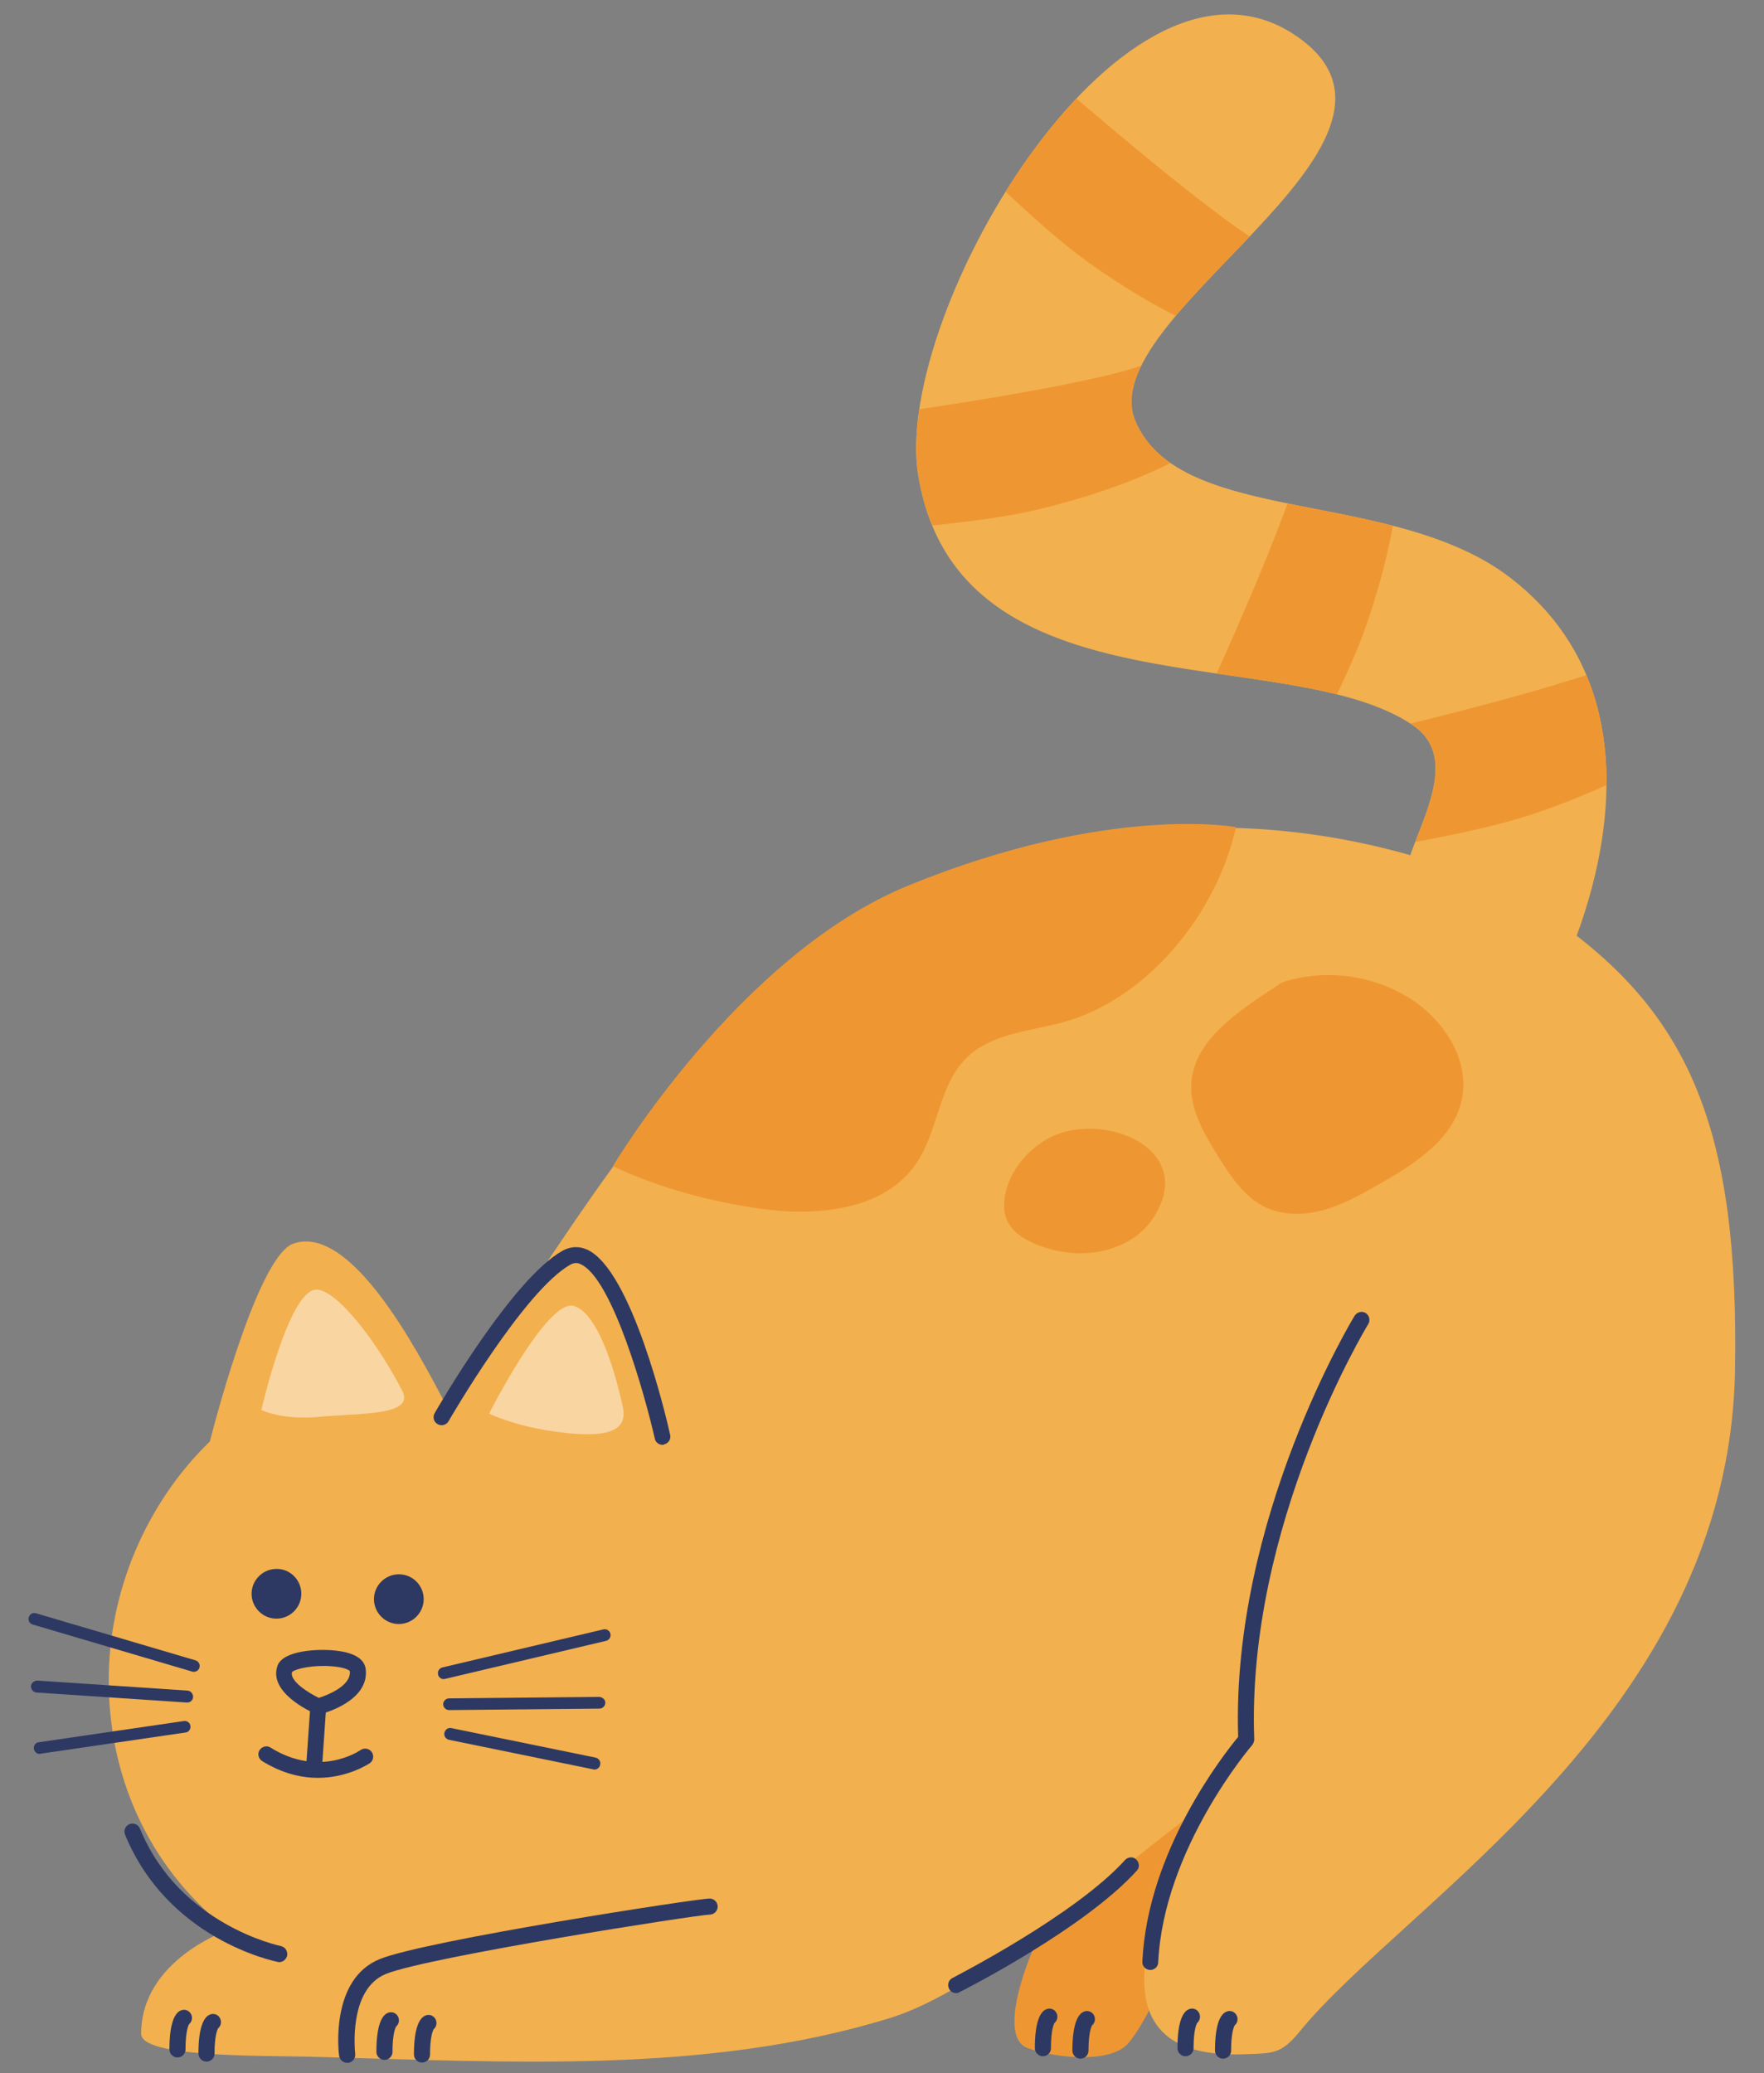 <svg xmlns="http://www.w3.org/2000/svg" xmlns:xlink="http://www.w3.org/1999/xlink" id="Livello_1" x="0px" y="0px" viewBox="0 0 723.6 850.4" style="enable-background:new 0 0 723.6 850.4;" xml:space="preserve"><rect x="0" y="0" width="723.6" height="850.4" fill="#808080" stroke="none"/><style type="text/css">	.st0{fill:#EE9732;}	.st1{fill:#F3B04E;}	.st2{fill:#2D3962;}	.st3{opacity:0.47;}	.st4{fill:#FFFFFF;}	.st5{clip-path:url(#SVGID_00000154413669206078355830000015362311606237275547_);}</style><g>	<g>		<path class="st0" d="M423.4,800.6c0,0-15.3,35.1-1.5,39.7c13.7,4.6,34.2,5.7,40.9-2.1c16.5-19.1,43.1-101.8,43.1-101.8l-88.6-7.6   L423.4,800.6z"></path>	</g>	<g>		<path class="st1" d="M86.1,591.3c-26.2,25.4-41.6,61.7-41.5,98.3c0,36.5,14.4,74.9,49,102.1c0,0-35.7,12.1-35.7,42.6   c0,9.7,48.5,8.9,69.2,9.4c82.1,2.1,162.4,7.3,237.8-15.8c36.8-11.3,90.7-58.7,121.5-81.7c-3.6,23.4-48.4,99,23.7,96.5   c12.1-0.4,15.4,0,23-9.3c43.3-53.1,176.1-130.3,178.6-271.1c1.7-98.5-18.2-146.8-75.6-186.2c-14.8-10.2-31.6-17.2-48.7-22.6   c-97.1-31-201.9-10-277.8,57.9c-55.5,49.6-102,138.4-126.8,164.7c-11.6-22.2-39-74.4-62.6-65.9C105,515.8,86.1,591.3,86.1,591.3z"></path>	</g>	<g>		<path class="st1" d="M579.7,297.6c-51.1-35.1-187.2-2.7-203.1-103.1c-10.5-66.4,86.2-230.7,156.9-178.5   c59.1,43.6-86.2,113.8-67.7,156.9c18.5,43.1,105.8,27,154,64.3c74.6,57.7,19.8,163.4,19.8,163.4s-52.9-12-62.8-34.9   C570.9,352,604.3,314.5,579.7,297.6z"></path>	</g>	<g>		<path class="st2" d="M271.8,592.7c-1.5,0-2.9-1-3.2-2.6c-4.1-17.9-17.4-65.6-30.4-71.5c-1.4-0.7-2.7-0.6-4.1,0.1   C215,529.3,184.3,582.5,184,583c-0.9,1.6-2.9,2.1-4.5,1.2c-1.6-0.9-2.1-2.9-1.2-4.5c1.3-2.3,31.9-55.3,52.6-66.7   c3.2-1.7,6.6-1.9,9.9-0.4c18.3,8.2,32.6,69.1,34.1,76c0.4,1.8-0.7,3.5-2.5,3.9C272.3,592.7,272.1,592.7,271.8,592.7z"></path>	</g>	<g>		<path class="st2" d="M114.5,804.9c-0.2,0-0.4,0-0.6-0.1c-1.8-0.4-45-9.3-62.6-52.2c-0.7-1.7,0.1-3.6,1.8-4.3   c1.7-0.7,3.6,0.1,4.3,1.8c16.2,39.6,57.4,48.1,57.8,48.2c1.8,0.4,2.9,2.1,2.6,3.9C117.4,803.8,116.1,804.9,114.5,804.9z"></path>	</g>	<g>		<path class="st2" d="M130.6,703.3c-0.4,0-0.9-0.1-1.3-0.3c-2-0.9-19.2-8.7-15.5-19.6c2.2-6.5,17-7.1,23.8-6.3   c9.6,1,12,4.6,12.4,7.5l0,0c1.7,13.4-17.8,18.4-18.7,18.6C131.1,703.3,130.8,703.3,130.6,703.3z M132.6,683.4   c-6.6,0-11.9,1.5-12.8,2.5c-1.1,3.5,6.4,8.4,11,10.6c3.3-1.1,13.3-4.8,12.7-11c-0.5-0.6-2.9-1.7-7.9-2   C134.6,683.4,133.6,683.4,132.6,683.4z"></path>	</g>	<g>		<path class="st2" d="M128.8,727.9c-0.1,0-0.2,0-0.2,0c-1.8-0.1-3.2-1.7-3-3.5l1.7-24.6c0.1-1.8,1.8-3.1,3.5-3   c1.8,0.1,3.2,1.7,3,3.5l-1.7,24.6C132,726.6,130.5,727.9,128.8,727.9z"></path>	</g>	<g>		<path class="st2" d="M130.4,729.3c-6.7,0-14.5-1.7-22.9-6.9c-1.5-1-2-3-1-4.5c1-1.5,3-2,4.5-1c19.9,12.4,36.2,1.5,36.9,1   c1.5-1,3.5-0.7,4.6,0.8c1,1.5,0.7,3.5-0.8,4.6C151.1,723.6,142.7,729.3,130.4,729.3z"></path>	</g>	<g>		<path class="st2" d="M123.6,653.8c0,5.6-4.6,10.2-10.2,10.2c-5.6,0-10.2-4.6-10.2-10.2c0-5.6,4.6-10.2,10.2-10.2   C119,643.5,123.6,648.1,123.6,653.8z"></path>	</g>	<g>		<path class="st2" d="M173.8,656c0,5.6-4.6,10.2-10.2,10.2c-5.6,0-10.2-4.6-10.2-10.2c0-5.6,4.6-10.2,10.2-10.2   C169.3,645.8,173.8,650.4,173.8,656z"></path>	</g>	<g>		<path class="st2" d="M142.4,846.2c-1.6,0-3-1.2-3.3-2.9c-0.2-1.3-3.8-31.5,16.8-39.7c19.2-7.7,130.2-24.8,135.2-24.8   c1.8,0,3.3,1.5,3.3,3.3c0,1.8-1.5,3.3-3.3,3.3c-5.3,0.1-115.2,17.3-132.7,24.3c-15.8,6.3-12.7,32.5-12.7,32.8   c0.2,1.8-1,3.4-2.8,3.7C142.6,846.2,142.5,846.2,142.4,846.2z"></path>	</g>	<g>		<path class="st2" d="M157.7,845c-1.8,0-3.3-1.5-3.3-3.3c0-11.3,2.4-14.9,4.5-15.9c1.6-0.8,3.6-0.2,4.4,1.5c0.7,1.4,0.3,3.1-0.8,4   c-0.3,0.5-1.5,2.9-1.5,10.5C161,843.5,159.5,845,157.7,845z M161.9,831.7C161.9,831.7,161.8,831.7,161.9,831.7   C161.8,831.7,161.9,831.7,161.9,831.7z M161.9,831.7C161.9,831.7,161.9,831.7,161.9,831.7C161.9,831.7,161.9,831.7,161.9,831.7z    M161.9,831.6L161.9,831.6L161.9,831.6z M161.9,831.6L161.9,831.6L161.9,831.6z"></path>	</g>	<g>		<path class="st2" d="M173.1,846.1c-1.8,0-3.3-1.5-3.3-3.3c0-11.3,2.4-14.9,4.5-15.9c1.6-0.8,3.6-0.2,4.4,1.5   c0.7,1.4,0.3,3.1-0.8,4c-0.3,0.5-1.5,2.9-1.5,10.5C176.4,844.6,174.9,846.1,173.1,846.1z M177.2,832.7   C177.2,832.7,177.2,832.7,177.2,832.7C177.2,832.7,177.2,832.7,177.2,832.7z M177.2,832.7C177.2,832.7,177.2,832.7,177.2,832.7   C177.2,832.7,177.2,832.7,177.2,832.7z M177.2,832.7L177.2,832.7L177.2,832.7z"></path>	</g>	<g>		<path class="st2" d="M486.3,843.5c-1.8,0-3.3-1.5-3.3-3.3c0-11.3,2.4-14.9,4.5-15.9c1.6-0.8,3.6-0.2,4.4,1.5   c0.7,1.4,0.3,3.1-0.8,4c-0.3,0.5-1.5,2.9-1.5,10.5C489.6,842,488.1,843.5,486.3,843.5z M490.5,830.1   C490.5,830.1,490.4,830.1,490.5,830.1C490.4,830.1,490.5,830.1,490.5,830.1z M490.5,830.1C490.5,830.1,490.5,830.1,490.5,830.1   C490.5,830.1,490.5,830.1,490.5,830.1z M490.5,830.1L490.5,830.1L490.5,830.1z"></path>	</g>	<g>		<path class="st2" d="M501.7,844.5c-1.8,0-3.3-1.5-3.3-3.3c0-11.3,2.4-14.9,4.5-15.9c1.6-0.8,3.6-0.2,4.4,1.5   c0.7,1.4,0.3,3.1-0.8,4c-0.3,0.5-1.5,2.9-1.5,10.5C505,843,503.5,844.5,501.7,844.5z M505.8,831.1   C505.8,831.1,505.8,831.2,505.8,831.1C505.8,831.2,505.8,831.1,505.8,831.1z M505.8,831.1C505.8,831.1,505.8,831.1,505.8,831.1   C505.8,831.1,505.8,831.1,505.8,831.1z M505.9,831.1L505.9,831.1L505.9,831.1z M505.9,831.1L505.9,831.1L505.9,831.1z"></path>	</g>	<g>		<path class="st2" d="M427.8,843.5c-1.8,0-3.3-1.5-3.3-3.3c0-11.3,2.4-14.9,4.5-15.9c1.6-0.8,3.6-0.2,4.4,1.5   c0.7,1.4,0.3,3.1-0.8,4c-0.3,0.4-1.5,2.9-1.5,10.5C431.1,842,429.6,843.5,427.8,843.5z M431.9,830.1   C431.9,830.1,431.9,830.1,431.9,830.1C431.9,830.1,431.9,830.1,431.9,830.1z M432,830.1C432,830.1,432,830.1,432,830.1   C432,830.1,432,830.1,432,830.1z M432,830.1C432,830.1,432,830.1,432,830.1C432,830.1,432,830.1,432,830.1z"></path>	</g>	<g>		<path class="st2" d="M443.2,844.5c-1.8,0-3.3-1.5-3.3-3.3c0-11.3,2.4-14.9,4.5-15.9c1.6-0.8,3.6-0.2,4.4,1.5   c0.7,1.4,0.3,3.1-0.8,4c-0.3,0.5-1.5,2.9-1.5,10.5C446.5,843,445,844.5,443.2,844.5z M447.3,831.1   C447.3,831.1,447.3,831.1,447.3,831.1C447.3,831.1,447.3,831.1,447.3,831.1z M447.3,831.1L447.3,831.1L447.3,831.1z M447.3,831.1   L447.3,831.1L447.3,831.1z"></path>	</g>	<g>		<path class="st2" d="M72.8,844c-1.8,0-3.3-1.5-3.3-3.3c0-11.3,2.4-14.9,4.5-15.9c1.6-0.8,3.6-0.2,4.4,1.5c0.7,1.4,0.3,3.1-0.8,4   c-0.3,0.4-1.5,2.9-1.5,10.5C76.1,842.5,74.6,844,72.8,844z M76.9,830.6C76.9,830.6,76.9,830.6,76.9,830.6   C76.9,830.6,76.9,830.6,76.9,830.6z M76.9,830.6C76.9,830.6,76.9,830.6,76.9,830.6C76.9,830.6,76.9,830.6,76.9,830.6z M76.9,830.6   C76.9,830.6,76.9,830.6,76.9,830.6C76.9,830.6,76.9,830.6,76.9,830.6z"></path>	</g>	<g>		<path class="st2" d="M84.7,845.7c-1.8,0-3.3-1.5-3.3-3.3c0-11.3,2.4-14.9,4.5-15.9c1.6-0.8,3.6-0.2,4.4,1.5c0.7,1.4,0.3,3.1-0.8,4   c-0.3,0.5-1.5,2.9-1.5,10.5C88,844.2,86.5,845.7,84.7,845.7z M88.8,832.4C88.8,832.4,88.8,832.4,88.8,832.4   C88.8,832.4,88.8,832.4,88.8,832.4z M88.8,832.4L88.8,832.4L88.8,832.4z M88.8,832.3L88.8,832.3L88.8,832.3z"></path>	</g>	<g>		<path class="st2" d="M471.9,808.1c-0.1,0-0.1,0-0.2,0c-1.8-0.1-3.2-1.6-3.1-3.4c2.1-45.5,33.6-85.3,39.3-92.2   c-2.9-89.5,47.3-172,47.8-172.8c1-1.5,3-2,4.5-1.1c1.5,1,2,3,1.1,4.5c-0.5,0.8-50.1,82.4-46.8,170.4c0,0.8-0.3,1.6-0.8,2.3   c-0.4,0.4-36.4,42.5-38.6,89.2C475.1,806.7,473.6,808.1,471.9,808.1z"></path>	</g>	<g>		<path class="st2" d="M392.2,817.6c-1.2,0-2.4-0.7-2.9-1.8c-0.8-1.6-0.2-3.6,1.4-4.4c0.5-0.3,50.3-25.7,70.8-48.4   c1.2-1.3,3.3-1.5,4.6-0.2c1.3,1.2,1.5,3.3,0.2,4.6c-21.3,23.6-70.6,48.8-72.7,49.8C393.2,817.5,392.7,817.6,392.2,817.6z"></path>	</g>	<g class="st3">		<path class="st4" d="M107.2,578.4c0,0,11.3-49.4,22.6-49.4c8.2,0,24.5,20.8,35.2,41.5c5.3,10.4-17.3,9.1-33.9,10.7   C115.7,582.7,107.2,578.4,107.2,578.4z"></path>	</g>	<g class="st3">		<path class="st4" d="M200.6,579.9c0,0,23.8-47.1,34.7-44.2c7.9,2.1,15.2,18.7,20.2,41.5c2.5,11.4-9.7,12.8-29.6,9.8   C210.5,584.7,200.6,579.9,200.6,579.9z"></path>	</g>	<g>		<defs>			<path id="SVGID_1_" d="M579.7,297.6c-51.1-35.1-187.2-2.7-203.1-103.1c-10.5-66.4,86.2-230.7,156.9-178.5    c59.1,43.6-86.2,113.8-67.7,156.9c18.5,43.1,105.8,27,154,64.3c74.6,57.7,19.8,163.4,19.8,163.4s-52.9-12-62.8-34.9    C570.9,352,604.3,314.5,579.7,297.6z"></path>		</defs>		<clipPath id="SVGID_00000071532755405316653410000016253834886011925943_">			<use xlink:href="#SVGID_1_" style="overflow:visible;"></use>		</clipPath>		<g style="clip-path:url(#SVGID_00000071532755405316653410000016253834886011925943_);">			<path class="st0" d="M401.3,67.8l31.2-35.2c0,0,71.4,62.4,90.5,70.4l-21.1,35.2c0,0-23.5-7.5-56.3-31.2    C427.5,94,401.3,67.8,401.3,67.8z"></path>		</g>		<g style="clip-path:url(#SVGID_00000071532755405316653410000016253834886011925943_);">			<path class="st0" d="M365.9,217l-6.1-46.6c0,0,93.9-12.9,112.5-22.1l12.7,39c0,0-21.1,12.8-60.5,22    C402.8,214.4,365.9,217,365.9,217z"></path>		</g>		<g style="clip-path:url(#SVGID_00000071532755405316653410000016253834886011925943_);">			<path class="st0" d="M534.3,312.4l-42.5-20.1c0,0,39.9-86,42.3-106.6l39.7,10.4c0,0-0.6,24.7-14.2,62.8    C552.1,279.9,534.3,312.4,534.3,312.4z"></path>		</g>		<g style="clip-path:url(#SVGID_00000071532755405316653410000016253834886011925943_);">			<path class="st0" d="M571.3,347l-10.4-45.9c0,0,92.3-21.5,110-32.4l16.2,37.7c0,0-19.8,14.7-58.2,27.5    C607.8,341.1,571.3,347,571.3,347z"></path>		</g>	</g>	<g>		<path class="st0" d="M507,339.3c-7.8,35.5-36.7,71.2-71.9,80.3c-13.5,3.5-28.8,4.6-38.7,14.4c-11.4,11.3-11.5,29.9-20.5,43.2   c-12.9,19-39.8,21.8-62.6,18.8c-20.6-2.7-43.1-8.7-61.9-17.6c0,0,51.5-86.6,121.1-115.1C454.9,329.6,507,339.3,507,339.3z"></path>	</g>	<g>		<path class="st0" d="M525.9,403c18.4-6.1,39.6-2.8,55.3,8.5c12.5,9.1,21.7,24.6,18.4,39.7c-3.5,16.2-19.2,26.2-33.6,34.4   c-7.3,4.2-14.7,8.4-22.8,10.7c-8.1,2.3-17.1,2.4-24.6-1.3c-8.3-4.2-13.7-12.4-18.7-20.3c-5.9-9.5-12.1-19.8-11.2-30.9   c1.3-15.3,15.3-26,28-34.7L525.9,403z"></path>	</g>	<g>		<path class="st0" d="M468,468.9c9.7,6.3,14.2,17.4,4.6,31.4c-6.7,9.8-19.4,14.3-31.2,13.8c-5.8-0.3-11.6-1.6-17-3.9   c-4.9-2.1-9.7-5.3-11.6-10.3c-1.2-3-1.1-6.4-0.5-9.7c1.8-9.4,8.3-17.6,16.5-22.5C440.2,460.7,457.3,461.9,468,468.9z"></path>	</g>	<g>		<g>			<path class="st2" d="M182,688.8c-1.1,0-2.1-0.8-2.3-1.9c-0.3-1.3,0.5-2.6,1.8-2.9l66-15.6c1.3-0.3,2.6,0.5,2.9,1.8    c0.3,1.3-0.5,2.6-1.8,2.9l-66,15.6C182.4,688.7,182.2,688.8,182,688.8z"></path>		</g>		<g>			<path class="st2" d="M184.2,701.5c-1.3,0-2.4-1.1-2.4-2.4c0-1.3,1.1-2.4,2.4-2.4l61.7-0.6c1.4,0.2,2.4,1.1,2.4,2.4    c0,1.3-1.1,2.4-2.4,2.4L184.2,701.5C184.2,701.5,184.2,701.5,184.2,701.5z"></path>		</g>		<g>			<path class="st2" d="M243.8,725.9c-0.2,0-0.3,0-0.5-0.1l-59.1-12.1c-1.3-0.3-2.2-1.5-1.9-2.9c0.3-1.3,1.5-2.2,2.9-1.9l59.1,12.1    c1.3,0.3,2.2,1.5,1.9,2.9C246,725.1,245,725.9,243.8,725.9z"></path>		</g>		<g>			<path class="st2" d="M79.5,685.8c-0.2,0-0.5,0-0.7-0.1l-65.4-19.3c-1.3-0.4-2-1.7-1.6-3c0.4-1.3,1.7-2,3-1.6l65.4,19.3    c1.3,0.4,2,1.7,1.6,3C81.5,685.2,80.5,685.8,79.5,685.8z"></path>		</g>		<g>			<path class="st2" d="M76.8,698.4c-0.1,0-0.1,0-0.2,0L15,694.3c-1.3-0.1-2.3-1.2-2.3-2.6c0.1-1.3,1.3-2.3,2.6-2.3l61.6,4.1    c1.3,0.1,2.3,1.2,2.3,2.6C79.2,697.4,78.1,698.4,76.8,698.4z"></path>		</g>		<g>			<path class="st2" d="M16.3,719.5c-1.2,0-2.2-0.9-2.4-2.1c-0.2-1.3,0.7-2.6,2-2.7l59.5-8.7c1.3-0.2,2.6,0.7,2.7,2    c0.2,1.3-0.7,2.6-2,2.7l-59.5,8.7C16.6,719.5,16.5,719.5,16.3,719.5z"></path>		</g>	</g></g></svg>